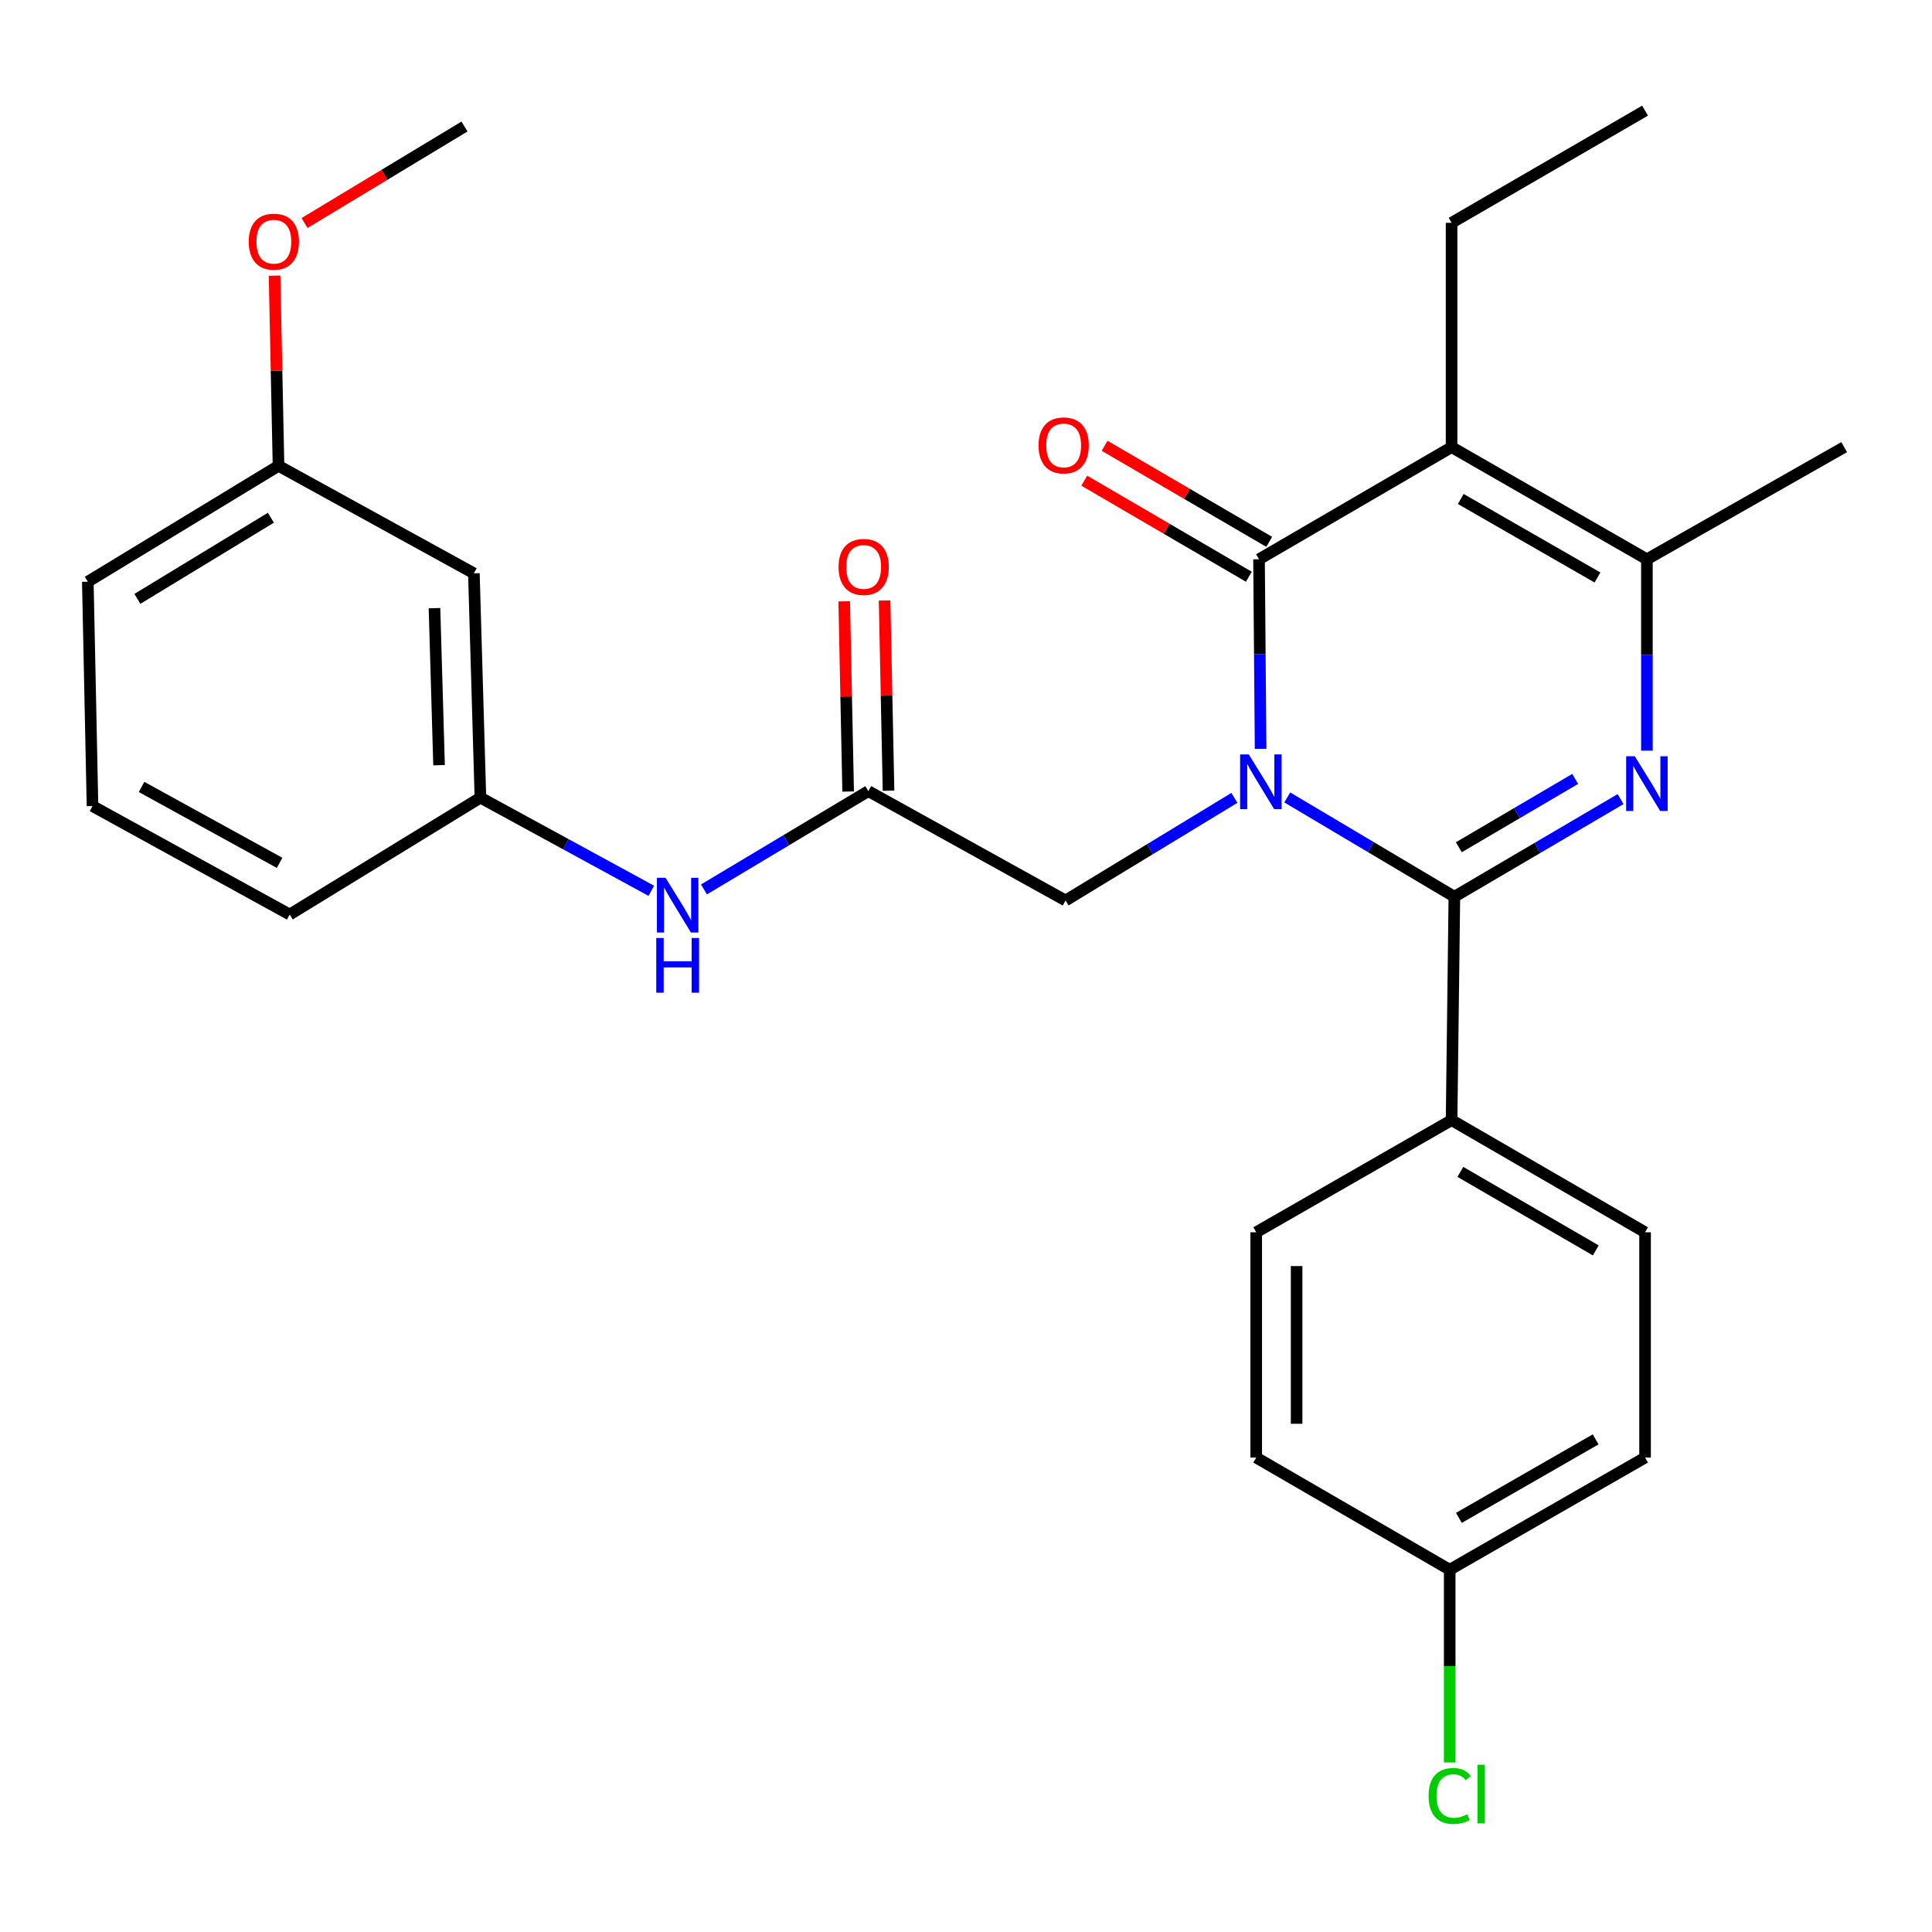 <?xml version='1.0' encoding='iso-8859-1'?>
<svg version='1.1' baseProfile='full'
              xmlns='http://www.w3.org/2000/svg'
                      xmlns:rdkit='http://www.rdkit.org/xml'
                      xmlns:xlink='http://www.w3.org/1999/xlink'
                  xml:space='preserve'
width='1000px' height='1000px' viewBox='0 0 1000 1000'>
<!-- END OF HEADER -->
<rect style='opacity:1.0;fill:#FFFFFF;stroke:none' width='1000' height='1000' x='0' y='0'> </rect>
<path class='bond-0' d='M 666.275,412.749 L 709.527,438.446' style='fill:none;fill-rule:evenodd;stroke:#0000FF;stroke-width:6px;stroke-linecap:butt;stroke-linejoin:miter;stroke-opacity:1' />
<path class='bond-0' d='M 709.527,438.446 L 752.779,464.143' style='fill:none;fill-rule:evenodd;stroke:#000000;stroke-width:6px;stroke-linecap:butt;stroke-linejoin:miter;stroke-opacity:1' />
<path class='bond-1' d='M 652.482,387.599 L 652.076,338.543' style='fill:none;fill-rule:evenodd;stroke:#0000FF;stroke-width:6px;stroke-linecap:butt;stroke-linejoin:miter;stroke-opacity:1' />
<path class='bond-1' d='M 652.076,338.543 L 651.67,289.486' style='fill:none;fill-rule:evenodd;stroke:#000000;stroke-width:6px;stroke-linecap:butt;stroke-linejoin:miter;stroke-opacity:1' />
<path class='bond-5' d='M 638.925,412.966 L 595.231,439.53' style='fill:none;fill-rule:evenodd;stroke:#0000FF;stroke-width:6px;stroke-linecap:butt;stroke-linejoin:miter;stroke-opacity:1' />
<path class='bond-5' d='M 595.231,439.53 L 551.536,466.094' style='fill:none;fill-rule:evenodd;stroke:#000000;stroke-width:6px;stroke-linecap:butt;stroke-linejoin:miter;stroke-opacity:1' />
<path class='bond-2' d='M 752.779,464.143 L 795.794,438.876' style='fill:none;fill-rule:evenodd;stroke:#000000;stroke-width:6px;stroke-linecap:butt;stroke-linejoin:miter;stroke-opacity:1' />
<path class='bond-2' d='M 795.794,438.876 L 838.808,413.609' style='fill:none;fill-rule:evenodd;stroke:#0000FF;stroke-width:6px;stroke-linecap:butt;stroke-linejoin:miter;stroke-opacity:1' />
<path class='bond-2' d='M 755.094,438.535 L 785.204,420.848' style='fill:none;fill-rule:evenodd;stroke:#000000;stroke-width:6px;stroke-linecap:butt;stroke-linejoin:miter;stroke-opacity:1' />
<path class='bond-2' d='M 785.204,420.848 L 815.314,403.162' style='fill:none;fill-rule:evenodd;stroke:#0000FF;stroke-width:6px;stroke-linecap:butt;stroke-linejoin:miter;stroke-opacity:1' />
<path class='bond-7' d='M 752.779,464.143 L 751.339,579.771' style='fill:none;fill-rule:evenodd;stroke:#000000;stroke-width:6px;stroke-linecap:butt;stroke-linejoin:miter;stroke-opacity:1' />
<path class='bond-3' d='M 651.67,289.486 L 751.339,231.434' style='fill:none;fill-rule:evenodd;stroke:#000000;stroke-width:6px;stroke-linecap:butt;stroke-linejoin:miter;stroke-opacity:1' />
<path class='bond-9' d='M 656.939,280.458 L 614.342,255.597' style='fill:none;fill-rule:evenodd;stroke:#000000;stroke-width:6px;stroke-linecap:butt;stroke-linejoin:miter;stroke-opacity:1' />
<path class='bond-9' d='M 614.342,255.597 L 571.745,230.737' style='fill:none;fill-rule:evenodd;stroke:#FF0000;stroke-width:6px;stroke-linecap:butt;stroke-linejoin:miter;stroke-opacity:1' />
<path class='bond-9' d='M 646.401,298.515 L 603.804,273.654' style='fill:none;fill-rule:evenodd;stroke:#000000;stroke-width:6px;stroke-linecap:butt;stroke-linejoin:miter;stroke-opacity:1' />
<path class='bond-9' d='M 603.804,273.654 L 561.207,248.794' style='fill:none;fill-rule:evenodd;stroke:#FF0000;stroke-width:6px;stroke-linecap:butt;stroke-linejoin:miter;stroke-opacity:1' />
<path class='bond-28' d='M 852.437,388.539 L 852.437,339.013' style='fill:none;fill-rule:evenodd;stroke:#0000FF;stroke-width:6px;stroke-linecap:butt;stroke-linejoin:miter;stroke-opacity:1' />
<path class='bond-28' d='M 852.437,339.013 L 852.437,289.486' style='fill:none;fill-rule:evenodd;stroke:#000000;stroke-width:6px;stroke-linecap:butt;stroke-linejoin:miter;stroke-opacity:1' />
<path class='bond-4' d='M 751.339,231.434 L 852.437,289.486' style='fill:none;fill-rule:evenodd;stroke:#000000;stroke-width:6px;stroke-linecap:butt;stroke-linejoin:miter;stroke-opacity:1' />
<path class='bond-4' d='M 756.093,258.272 L 826.861,298.909' style='fill:none;fill-rule:evenodd;stroke:#000000;stroke-width:6px;stroke-linecap:butt;stroke-linejoin:miter;stroke-opacity:1' />
<path class='bond-15' d='M 751.339,231.434 L 751.339,115.329' style='fill:none;fill-rule:evenodd;stroke:#000000;stroke-width:6px;stroke-linecap:butt;stroke-linejoin:miter;stroke-opacity:1' />
<path class='bond-20' d='M 852.437,289.486 L 954.545,231.434' style='fill:none;fill-rule:evenodd;stroke:#000000;stroke-width:6px;stroke-linecap:butt;stroke-linejoin:miter;stroke-opacity:1' />
<path class='bond-6' d='M 551.536,466.094 L 449.451,409.482' style='fill:none;fill-rule:evenodd;stroke:#000000;stroke-width:6px;stroke-linecap:butt;stroke-linejoin:miter;stroke-opacity:1' />
<path class='bond-8' d='M 449.451,409.482 L 406.912,434.924' style='fill:none;fill-rule:evenodd;stroke:#000000;stroke-width:6px;stroke-linecap:butt;stroke-linejoin:miter;stroke-opacity:1' />
<path class='bond-8' d='M 406.912,434.924 L 364.373,460.367' style='fill:none;fill-rule:evenodd;stroke:#0000FF;stroke-width:6px;stroke-linecap:butt;stroke-linejoin:miter;stroke-opacity:1' />
<path class='bond-11' d='M 459.902,409.264 L 458.878,360.038' style='fill:none;fill-rule:evenodd;stroke:#000000;stroke-width:6px;stroke-linecap:butt;stroke-linejoin:miter;stroke-opacity:1' />
<path class='bond-11' d='M 458.878,360.038 L 457.854,310.812' style='fill:none;fill-rule:evenodd;stroke:#FF0000;stroke-width:6px;stroke-linecap:butt;stroke-linejoin:miter;stroke-opacity:1' />
<path class='bond-11' d='M 439,409.699 L 437.976,360.473' style='fill:none;fill-rule:evenodd;stroke:#000000;stroke-width:6px;stroke-linecap:butt;stroke-linejoin:miter;stroke-opacity:1' />
<path class='bond-11' d='M 437.976,360.473 L 436.951,311.247' style='fill:none;fill-rule:evenodd;stroke:#FF0000;stroke-width:6px;stroke-linecap:butt;stroke-linejoin:miter;stroke-opacity:1' />
<path class='bond-13' d='M 751.339,579.771 L 851.485,637.823' style='fill:none;fill-rule:evenodd;stroke:#000000;stroke-width:6px;stroke-linecap:butt;stroke-linejoin:miter;stroke-opacity:1' />
<path class='bond-13' d='M 755.876,606.567 L 825.978,647.203' style='fill:none;fill-rule:evenodd;stroke:#000000;stroke-width:6px;stroke-linecap:butt;stroke-linejoin:miter;stroke-opacity:1' />
<path class='bond-14' d='M 751.339,579.771 L 650.218,637.823' style='fill:none;fill-rule:evenodd;stroke:#000000;stroke-width:6px;stroke-linecap:butt;stroke-linejoin:miter;stroke-opacity:1' />
<path class='bond-10' d='M 337.111,461.072 L 292.886,436.967' style='fill:none;fill-rule:evenodd;stroke:#0000FF;stroke-width:6px;stroke-linecap:butt;stroke-linejoin:miter;stroke-opacity:1' />
<path class='bond-10' d='M 292.886,436.967 L 248.661,412.862' style='fill:none;fill-rule:evenodd;stroke:#000000;stroke-width:6px;stroke-linecap:butt;stroke-linejoin:miter;stroke-opacity:1' />
<path class='bond-12' d='M 248.661,412.862 L 245.281,296.757' style='fill:none;fill-rule:evenodd;stroke:#000000;stroke-width:6px;stroke-linecap:butt;stroke-linejoin:miter;stroke-opacity:1' />
<path class='bond-12' d='M 227.255,396.055 L 224.889,314.781' style='fill:none;fill-rule:evenodd;stroke:#000000;stroke-width:6px;stroke-linecap:butt;stroke-linejoin:miter;stroke-opacity:1' />
<path class='bond-24' d='M 248.661,412.862 L 149.956,473.353' style='fill:none;fill-rule:evenodd;stroke:#000000;stroke-width:6px;stroke-linecap:butt;stroke-linejoin:miter;stroke-opacity:1' />
<path class='bond-17' d='M 245.281,296.757 L 144.16,241.109' style='fill:none;fill-rule:evenodd;stroke:#000000;stroke-width:6px;stroke-linecap:butt;stroke-linejoin:miter;stroke-opacity:1' />
<path class='bond-19' d='M 851.485,637.823 L 851.485,754.439' style='fill:none;fill-rule:evenodd;stroke:#000000;stroke-width:6px;stroke-linecap:butt;stroke-linejoin:miter;stroke-opacity:1' />
<path class='bond-18' d='M 650.218,637.823 L 650.218,754.439' style='fill:none;fill-rule:evenodd;stroke:#000000;stroke-width:6px;stroke-linecap:butt;stroke-linejoin:miter;stroke-opacity:1' />
<path class='bond-18' d='M 671.125,655.316 L 671.125,736.946' style='fill:none;fill-rule:evenodd;stroke:#000000;stroke-width:6px;stroke-linecap:butt;stroke-linejoin:miter;stroke-opacity:1' />
<path class='bond-27' d='M 751.339,115.329 L 851.485,57.266' style='fill:none;fill-rule:evenodd;stroke:#000000;stroke-width:6px;stroke-linecap:butt;stroke-linejoin:miter;stroke-opacity:1' />
<path class='bond-16' d='M 750.364,812.491 L 650.218,754.439' style='fill:none;fill-rule:evenodd;stroke:#000000;stroke-width:6px;stroke-linecap:butt;stroke-linejoin:miter;stroke-opacity:1' />
<path class='bond-21' d='M 750.364,812.491 L 750.364,862.368' style='fill:none;fill-rule:evenodd;stroke:#000000;stroke-width:6px;stroke-linecap:butt;stroke-linejoin:miter;stroke-opacity:1' />
<path class='bond-21' d='M 750.364,862.368 L 750.364,912.244' style='fill:none;fill-rule:evenodd;stroke:#00CC00;stroke-width:6px;stroke-linecap:butt;stroke-linejoin:miter;stroke-opacity:1' />
<path class='bond-29' d='M 750.364,812.491 L 851.485,754.439' style='fill:none;fill-rule:evenodd;stroke:#000000;stroke-width:6px;stroke-linecap:butt;stroke-linejoin:miter;stroke-opacity:1' />
<path class='bond-29' d='M 755.123,785.652 L 825.907,745.015' style='fill:none;fill-rule:evenodd;stroke:#000000;stroke-width:6px;stroke-linecap:butt;stroke-linejoin:miter;stroke-opacity:1' />
<path class='bond-22' d='M 144.16,241.109 L 143.136,191.894' style='fill:none;fill-rule:evenodd;stroke:#000000;stroke-width:6px;stroke-linecap:butt;stroke-linejoin:miter;stroke-opacity:1' />
<path class='bond-22' d='M 143.136,191.894 L 142.111,142.679' style='fill:none;fill-rule:evenodd;stroke:#FF0000;stroke-width:6px;stroke-linecap:butt;stroke-linejoin:miter;stroke-opacity:1' />
<path class='bond-30' d='M 144.16,241.109 L 45.455,301.101' style='fill:none;fill-rule:evenodd;stroke:#000000;stroke-width:6px;stroke-linecap:butt;stroke-linejoin:miter;stroke-opacity:1' />
<path class='bond-30' d='M 140.213,267.974 L 71.119,309.969' style='fill:none;fill-rule:evenodd;stroke:#000000;stroke-width:6px;stroke-linecap:butt;stroke-linejoin:miter;stroke-opacity:1' />
<path class='bond-26' d='M 157.625,115.436 L 199.025,90.463' style='fill:none;fill-rule:evenodd;stroke:#FF0000;stroke-width:6px;stroke-linecap:butt;stroke-linejoin:miter;stroke-opacity:1' />
<path class='bond-26' d='M 199.025,90.463 L 240.426,65.489' style='fill:none;fill-rule:evenodd;stroke:#000000;stroke-width:6px;stroke-linecap:butt;stroke-linejoin:miter;stroke-opacity:1' />
<path class='bond-23' d='M 47.882,417.218 L 149.956,473.353' style='fill:none;fill-rule:evenodd;stroke:#000000;stroke-width:6px;stroke-linecap:butt;stroke-linejoin:miter;stroke-opacity:1' />
<path class='bond-23' d='M 73.268,407.318 L 144.72,446.613' style='fill:none;fill-rule:evenodd;stroke:#000000;stroke-width:6px;stroke-linecap:butt;stroke-linejoin:miter;stroke-opacity:1' />
<path class='bond-25' d='M 47.882,417.218 L 45.455,301.101' style='fill:none;fill-rule:evenodd;stroke:#000000;stroke-width:6px;stroke-linecap:butt;stroke-linejoin:miter;stroke-opacity:1' />
<path  class='atom-0' d='M 646.362 390.478
L 655.642 405.478
Q 656.562 406.958, 658.042 409.638
Q 659.522 412.318, 659.602 412.478
L 659.602 390.478
L 663.362 390.478
L 663.362 418.798
L 659.482 418.798
L 649.522 402.398
Q 648.362 400.478, 647.122 398.278
Q 645.922 396.078, 645.562 395.398
L 645.562 418.798
L 641.882 418.798
L 641.882 390.478
L 646.362 390.478
' fill='#0000FF'/>
<path  class='atom-3' d='M 846.177 391.442
L 855.457 406.442
Q 856.377 407.922, 857.857 410.602
Q 859.337 413.282, 859.417 413.442
L 859.417 391.442
L 863.177 391.442
L 863.177 419.762
L 859.297 419.762
L 849.337 403.362
Q 848.177 401.442, 846.937 399.242
Q 845.737 397.042, 845.377 396.362
L 845.377 419.762
L 841.697 419.762
L 841.697 391.442
L 846.177 391.442
' fill='#0000FF'/>
<path  class='atom-9' d='M 344.498 454.35
L 353.778 469.35
Q 354.698 470.83, 356.178 473.51
Q 357.658 476.19, 357.738 476.35
L 357.738 454.35
L 361.498 454.35
L 361.498 482.67
L 357.618 482.67
L 347.658 466.27
Q 346.498 464.35, 345.258 462.15
Q 344.058 459.95, 343.698 459.27
L 343.698 482.67
L 340.018 482.67
L 340.018 454.35
L 344.498 454.35
' fill='#0000FF'/>
<path  class='atom-9' d='M 339.678 485.502
L 343.518 485.502
L 343.518 497.542
L 357.998 497.542
L 357.998 485.502
L 361.838 485.502
L 361.838 513.822
L 357.998 513.822
L 357.998 500.742
L 343.518 500.742
L 343.518 513.822
L 339.678 513.822
L 339.678 485.502
' fill='#0000FF'/>
<path  class='atom-10' d='M 537.549 230.55
Q 537.549 223.75, 540.909 219.95
Q 544.269 216.15, 550.549 216.15
Q 556.829 216.15, 560.189 219.95
Q 563.549 223.75, 563.549 230.55
Q 563.549 237.43, 560.149 241.35
Q 556.749 245.23, 550.549 245.23
Q 544.309 245.23, 540.909 241.35
Q 537.549 237.47, 537.549 230.55
M 550.549 242.03
Q 554.869 242.03, 557.189 239.15
Q 559.549 236.23, 559.549 230.55
Q 559.549 224.99, 557.189 222.19
Q 554.869 219.35, 550.549 219.35
Q 546.229 219.35, 543.869 222.15
Q 541.549 224.95, 541.549 230.55
Q 541.549 236.27, 543.869 239.15
Q 546.229 242.03, 550.549 242.03
' fill='#FF0000'/>
<path  class='atom-12' d='M 434.035 293.446
Q 434.035 286.646, 437.395 282.846
Q 440.755 279.046, 447.035 279.046
Q 453.315 279.046, 456.675 282.846
Q 460.035 286.646, 460.035 293.446
Q 460.035 300.326, 456.635 304.246
Q 453.235 308.126, 447.035 308.126
Q 440.795 308.126, 437.395 304.246
Q 434.035 300.366, 434.035 293.446
M 447.035 304.926
Q 451.355 304.926, 453.675 302.046
Q 456.035 299.126, 456.035 293.446
Q 456.035 287.886, 453.675 285.086
Q 451.355 282.246, 447.035 282.246
Q 442.715 282.246, 440.355 285.046
Q 438.035 287.846, 438.035 293.446
Q 438.035 299.166, 440.355 302.046
Q 442.715 304.926, 447.035 304.926
' fill='#FF0000'/>
<path  class='atom-22' d='M 739.444 929.587
Q 739.444 922.547, 742.724 918.867
Q 746.044 915.147, 752.324 915.147
Q 758.164 915.147, 761.284 919.267
L 758.644 921.427
Q 756.364 918.427, 752.324 918.427
Q 748.044 918.427, 745.764 921.307
Q 743.524 924.147, 743.524 929.587
Q 743.524 935.187, 745.844 938.067
Q 748.204 940.947, 752.764 940.947
Q 755.884 940.947, 759.524 939.067
L 760.644 942.067
Q 759.164 943.027, 756.924 943.587
Q 754.684 944.147, 752.204 944.147
Q 746.044 944.147, 742.724 940.387
Q 739.444 936.627, 739.444 929.587
' fill='#00CC00'/>
<path  class='atom-22' d='M 764.724 913.427
L 768.404 913.427
L 768.404 943.787
L 764.724 943.787
L 764.724 913.427
' fill='#00CC00'/>
<path  class='atom-23' d='M 128.744 125.096
Q 128.744 118.296, 132.104 114.496
Q 135.464 110.696, 141.744 110.696
Q 148.024 110.696, 151.384 114.496
Q 154.744 118.296, 154.744 125.096
Q 154.744 131.976, 151.344 135.896
Q 147.944 139.776, 141.744 139.776
Q 135.504 139.776, 132.104 135.896
Q 128.744 132.016, 128.744 125.096
M 141.744 136.576
Q 146.064 136.576, 148.384 133.696
Q 150.744 130.776, 150.744 125.096
Q 150.744 119.536, 148.384 116.736
Q 146.064 113.896, 141.744 113.896
Q 137.424 113.896, 135.064 116.696
Q 132.744 119.496, 132.744 125.096
Q 132.744 130.816, 135.064 133.696
Q 137.424 136.576, 141.744 136.576
' fill='#FF0000'/>
</svg>

